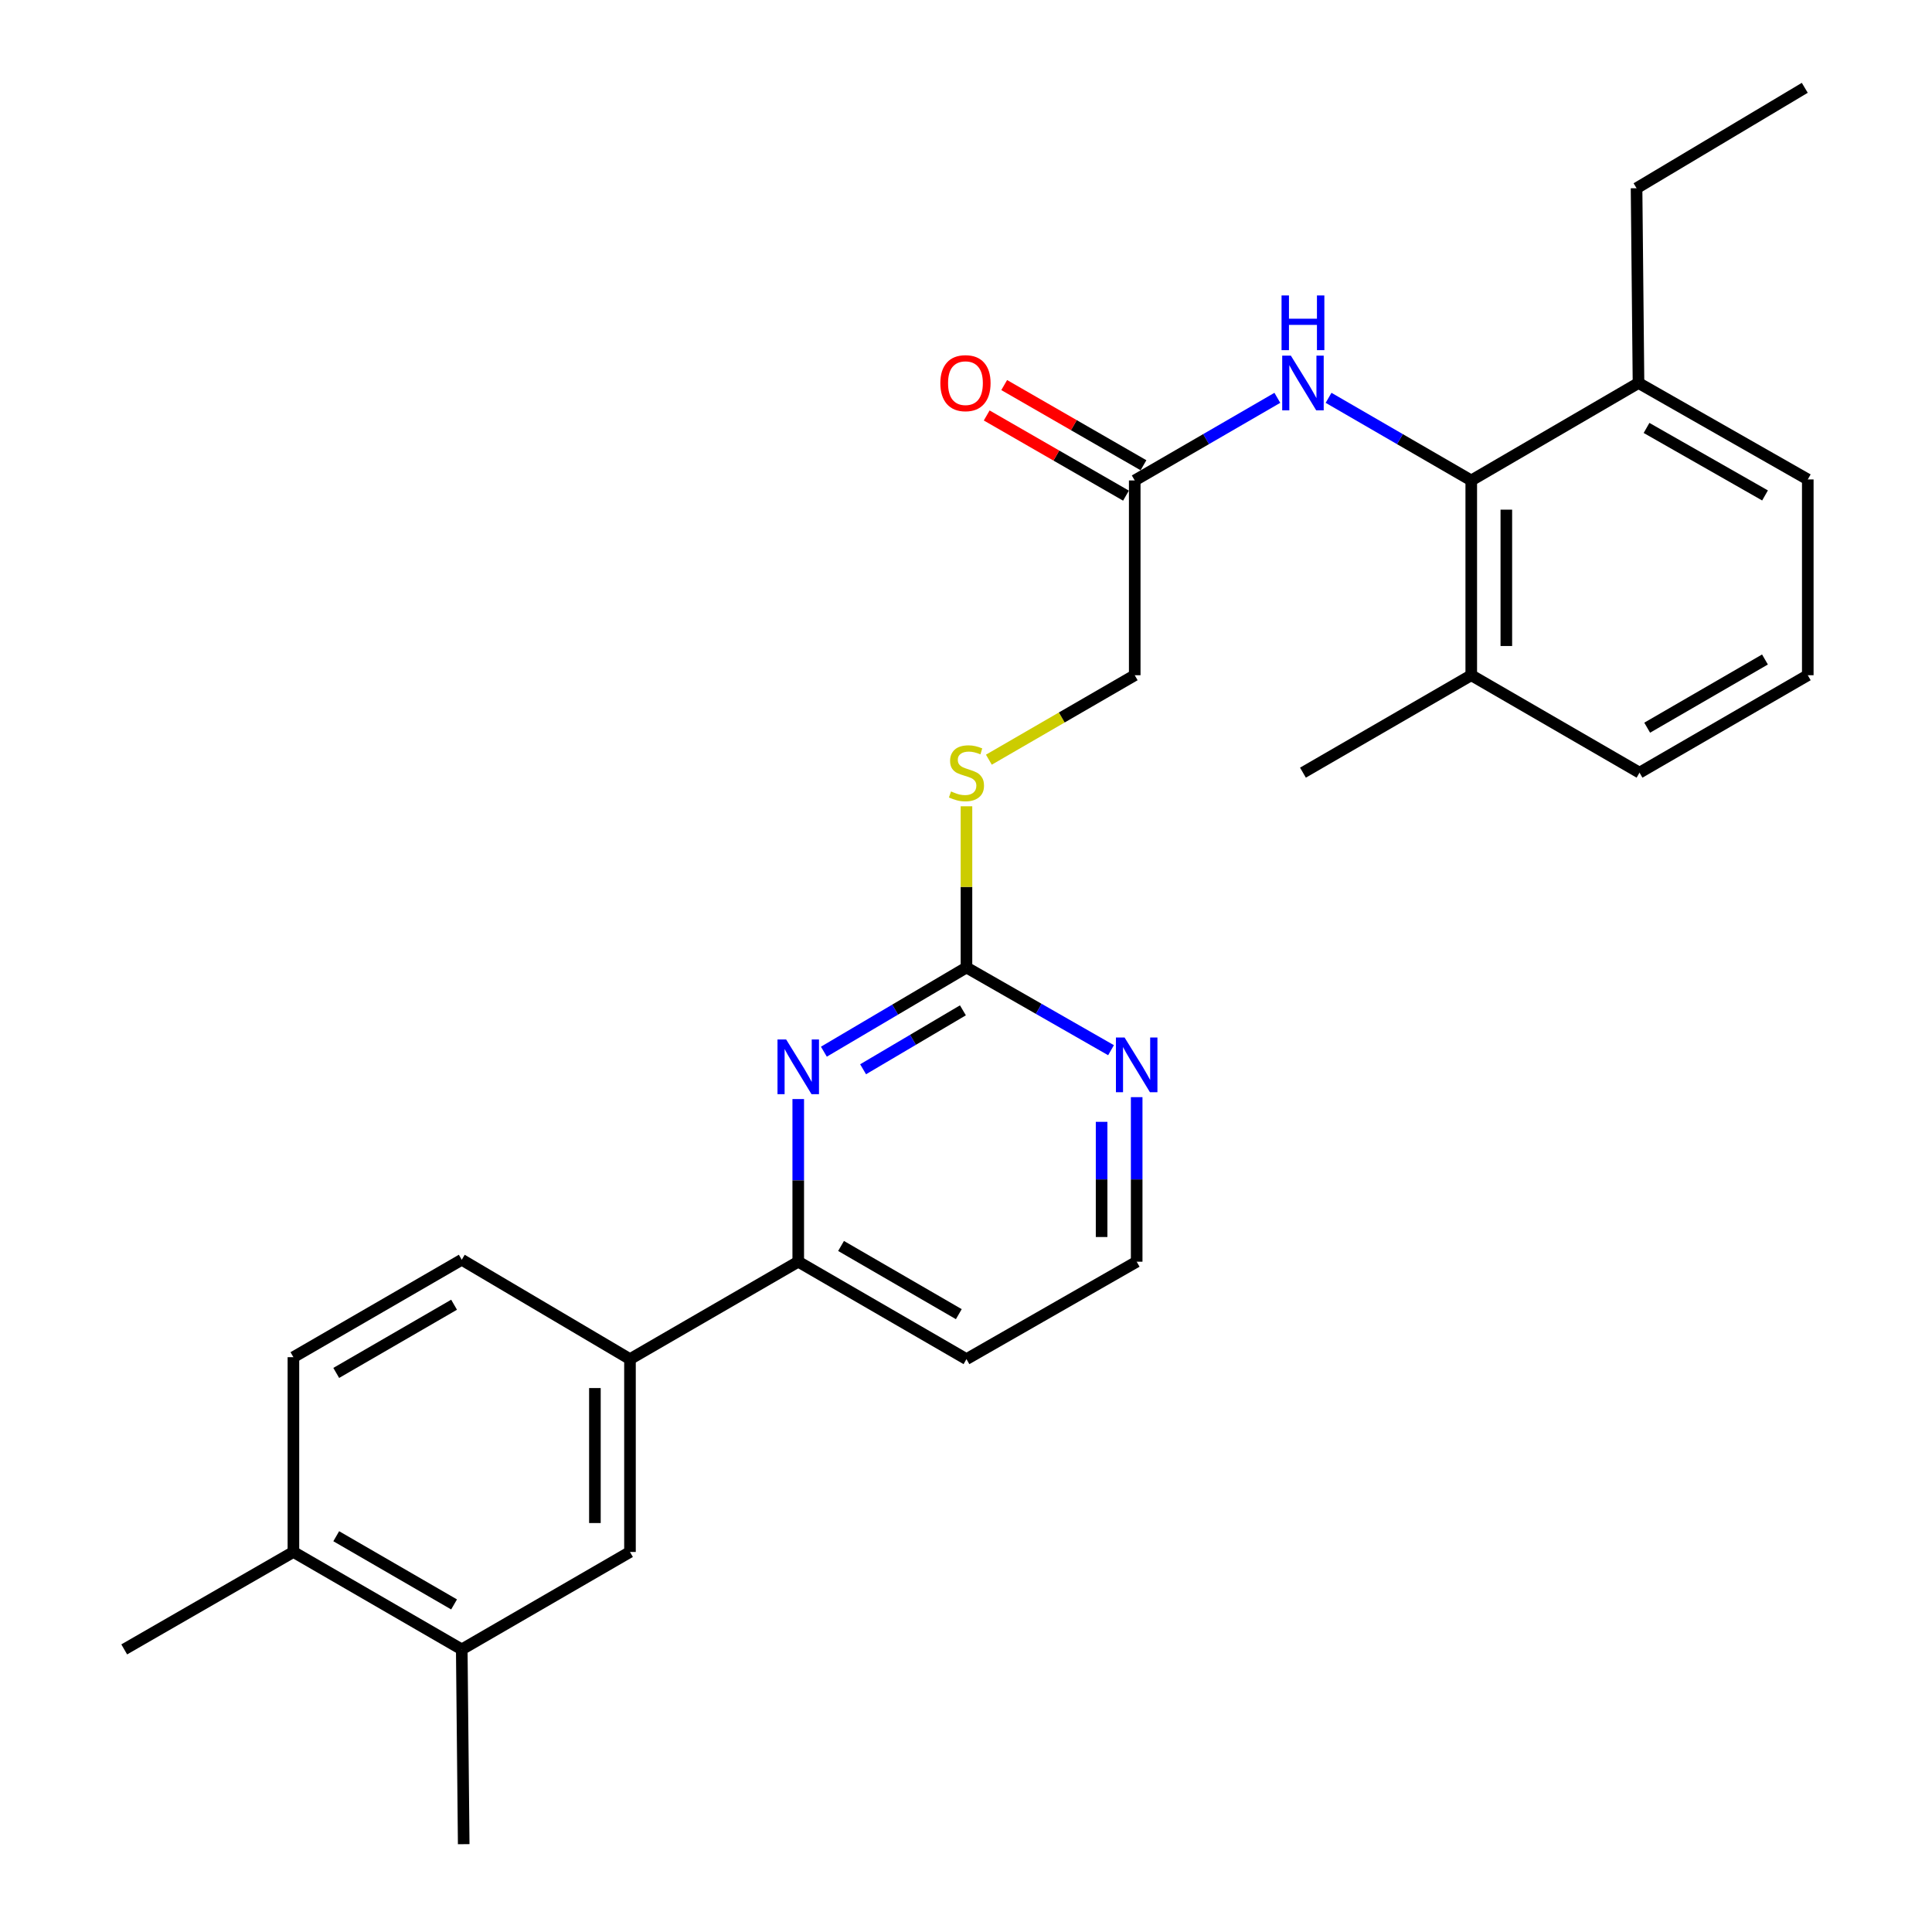 <?xml version='1.0' encoding='iso-8859-1'?>
<svg version='1.1' baseProfile='full'
              xmlns='http://www.w3.org/2000/svg'
                      xmlns:rdkit='http://www.rdkit.org/xml'
                      xmlns:xlink='http://www.w3.org/1999/xlink'
                  xml:space='preserve'
width='1000px' height='1000px' viewBox='0 0 1000 1000'>
<!-- END OF HEADER -->
<rect style='opacity:1.0;fill:#FFFFFF;stroke:none' width='1000' height='1000' x='0' y='0'> </rect>
<path class='bond-0' d='M 426.438,544.351 L 463.34,522.564' style='fill:none;fill-rule:evenodd;stroke:#0000FF;stroke-width:6px;stroke-linecap:butt;stroke-linejoin:miter;stroke-opacity:1' />
<path class='bond-0' d='M 463.34,522.564 L 500.242,500.777' style='fill:none;fill-rule:evenodd;stroke:#000000;stroke-width:6px;stroke-linecap:butt;stroke-linejoin:miter;stroke-opacity:1' />
<path class='bond-0' d='M 446.738,553.449 L 472.57,538.197' style='fill:none;fill-rule:evenodd;stroke:#0000FF;stroke-width:6px;stroke-linecap:butt;stroke-linejoin:miter;stroke-opacity:1' />
<path class='bond-0' d='M 472.57,538.197 L 498.401,522.946' style='fill:none;fill-rule:evenodd;stroke:#000000;stroke-width:6px;stroke-linecap:butt;stroke-linejoin:miter;stroke-opacity:1' />
<path class='bond-3' d='M 413.17,568.867 L 413.17,610.961' style='fill:none;fill-rule:evenodd;stroke:#0000FF;stroke-width:6px;stroke-linecap:butt;stroke-linejoin:miter;stroke-opacity:1' />
<path class='bond-3' d='M 413.17,610.961 L 413.17,653.055' style='fill:none;fill-rule:evenodd;stroke:#000000;stroke-width:6px;stroke-linecap:butt;stroke-linejoin:miter;stroke-opacity:1' />
<path class='bond-7' d='M 500.242,500.777 L 537.654,522.179' style='fill:none;fill-rule:evenodd;stroke:#000000;stroke-width:6px;stroke-linecap:butt;stroke-linejoin:miter;stroke-opacity:1' />
<path class='bond-7' d='M 537.654,522.179 L 575.066,543.581' style='fill:none;fill-rule:evenodd;stroke:#0000FF;stroke-width:6px;stroke-linecap:butt;stroke-linejoin:miter;stroke-opacity:1' />
<path class='bond-9' d='M 500.242,500.777 L 500.242,459.052' style='fill:none;fill-rule:evenodd;stroke:#000000;stroke-width:6px;stroke-linecap:butt;stroke-linejoin:miter;stroke-opacity:1' />
<path class='bond-9' d='M 500.242,459.052 L 500.242,417.328' style='fill:none;fill-rule:evenodd;stroke:#CCCC00;stroke-width:6px;stroke-linecap:butt;stroke-linejoin:miter;stroke-opacity:1' />
<path class='bond-1' d='M 761.52,248.677 L 724.592,227.295' style='fill:none;fill-rule:evenodd;stroke:#000000;stroke-width:6px;stroke-linecap:butt;stroke-linejoin:miter;stroke-opacity:1' />
<path class='bond-1' d='M 724.592,227.295 L 687.664,205.913' style='fill:none;fill-rule:evenodd;stroke:#0000FF;stroke-width:6px;stroke-linecap:butt;stroke-linejoin:miter;stroke-opacity:1' />
<path class='bond-11' d='M 761.52,248.677 L 761.52,349.497' style='fill:none;fill-rule:evenodd;stroke:#000000;stroke-width:6px;stroke-linecap:butt;stroke-linejoin:miter;stroke-opacity:1' />
<path class='bond-11' d='M 779.675,263.8 L 779.675,334.374' style='fill:none;fill-rule:evenodd;stroke:#000000;stroke-width:6px;stroke-linecap:butt;stroke-linejoin:miter;stroke-opacity:1' />
<path class='bond-12' d='M 761.52,248.677 L 848.088,198.237' style='fill:none;fill-rule:evenodd;stroke:#000000;stroke-width:6px;stroke-linecap:butt;stroke-linejoin:miter;stroke-opacity:1' />
<path class='bond-2' d='M 661.151,205.916 L 624.243,227.297' style='fill:none;fill-rule:evenodd;stroke:#0000FF;stroke-width:6px;stroke-linecap:butt;stroke-linejoin:miter;stroke-opacity:1' />
<path class='bond-2' d='M 624.243,227.297 L 587.335,248.677' style='fill:none;fill-rule:evenodd;stroke:#000000;stroke-width:6px;stroke-linecap:butt;stroke-linejoin:miter;stroke-opacity:1' />
<path class='bond-4' d='M 413.17,653.055 L 326.077,703.485' style='fill:none;fill-rule:evenodd;stroke:#000000;stroke-width:6px;stroke-linecap:butt;stroke-linejoin:miter;stroke-opacity:1' />
<path class='bond-17' d='M 413.17,653.055 L 500.242,703.485' style='fill:none;fill-rule:evenodd;stroke:#000000;stroke-width:6px;stroke-linecap:butt;stroke-linejoin:miter;stroke-opacity:1' />
<path class='bond-17' d='M 435.329,644.909 L 496.28,680.21' style='fill:none;fill-rule:evenodd;stroke:#000000;stroke-width:6px;stroke-linecap:butt;stroke-linejoin:miter;stroke-opacity:1' />
<path class='bond-6' d='M 326.077,703.485 L 326.077,803.296' style='fill:none;fill-rule:evenodd;stroke:#000000;stroke-width:6px;stroke-linecap:butt;stroke-linejoin:miter;stroke-opacity:1' />
<path class='bond-6' d='M 307.922,718.457 L 307.922,788.324' style='fill:none;fill-rule:evenodd;stroke:#000000;stroke-width:6px;stroke-linecap:butt;stroke-linejoin:miter;stroke-opacity:1' />
<path class='bond-13' d='M 326.077,703.485 L 239.005,652.046' style='fill:none;fill-rule:evenodd;stroke:#000000;stroke-width:6px;stroke-linecap:butt;stroke-linejoin:miter;stroke-opacity:1' />
<path class='bond-5' d='M 587.335,248.677 L 587.335,349.497' style='fill:none;fill-rule:evenodd;stroke:#000000;stroke-width:6px;stroke-linecap:butt;stroke-linejoin:miter;stroke-opacity:1' />
<path class='bond-14' d='M 591.863,240.81 L 555.819,220.06' style='fill:none;fill-rule:evenodd;stroke:#000000;stroke-width:6px;stroke-linecap:butt;stroke-linejoin:miter;stroke-opacity:1' />
<path class='bond-14' d='M 555.819,220.06 L 519.774,199.309' style='fill:none;fill-rule:evenodd;stroke:#FF0000;stroke-width:6px;stroke-linecap:butt;stroke-linejoin:miter;stroke-opacity:1' />
<path class='bond-14' d='M 582.806,256.544 L 546.761,235.794' style='fill:none;fill-rule:evenodd;stroke:#000000;stroke-width:6px;stroke-linecap:butt;stroke-linejoin:miter;stroke-opacity:1' />
<path class='bond-14' d='M 546.761,235.794 L 510.716,215.043' style='fill:none;fill-rule:evenodd;stroke:#FF0000;stroke-width:6px;stroke-linecap:butt;stroke-linejoin:miter;stroke-opacity:1' />
<path class='bond-8' d='M 326.077,803.296 L 239.005,853.726' style='fill:none;fill-rule:evenodd;stroke:#000000;stroke-width:6px;stroke-linecap:butt;stroke-linejoin:miter;stroke-opacity:1' />
<path class='bond-27' d='M 588.343,567.883 L 588.343,610.469' style='fill:none;fill-rule:evenodd;stroke:#0000FF;stroke-width:6px;stroke-linecap:butt;stroke-linejoin:miter;stroke-opacity:1' />
<path class='bond-27' d='M 588.343,610.469 L 588.343,653.055' style='fill:none;fill-rule:evenodd;stroke:#000000;stroke-width:6px;stroke-linecap:butt;stroke-linejoin:miter;stroke-opacity:1' />
<path class='bond-27' d='M 570.188,580.659 L 570.188,610.469' style='fill:none;fill-rule:evenodd;stroke:#0000FF;stroke-width:6px;stroke-linecap:butt;stroke-linejoin:miter;stroke-opacity:1' />
<path class='bond-27' d='M 570.188,610.469 L 570.188,640.279' style='fill:none;fill-rule:evenodd;stroke:#000000;stroke-width:6px;stroke-linecap:butt;stroke-linejoin:miter;stroke-opacity:1' />
<path class='bond-20' d='M 239.005,853.726 L 240.013,954.545' style='fill:none;fill-rule:evenodd;stroke:#000000;stroke-width:6px;stroke-linecap:butt;stroke-linejoin:miter;stroke-opacity:1' />
<path class='bond-28' d='M 239.005,853.726 L 151.872,803.296' style='fill:none;fill-rule:evenodd;stroke:#000000;stroke-width:6px;stroke-linecap:butt;stroke-linejoin:miter;stroke-opacity:1' />
<path class='bond-28' d='M 235.029,830.449 L 174.036,795.148' style='fill:none;fill-rule:evenodd;stroke:#000000;stroke-width:6px;stroke-linecap:butt;stroke-linejoin:miter;stroke-opacity:1' />
<path class='bond-16' d='M 511.838,393.212 L 549.586,371.355' style='fill:none;fill-rule:evenodd;stroke:#CCCC00;stroke-width:6px;stroke-linecap:butt;stroke-linejoin:miter;stroke-opacity:1' />
<path class='bond-16' d='M 549.586,371.355 L 587.335,349.497' style='fill:none;fill-rule:evenodd;stroke:#000000;stroke-width:6px;stroke-linecap:butt;stroke-linejoin:miter;stroke-opacity:1' />
<path class='bond-10' d='M 151.872,803.296 L 151.872,702.476' style='fill:none;fill-rule:evenodd;stroke:#000000;stroke-width:6px;stroke-linecap:butt;stroke-linejoin:miter;stroke-opacity:1' />
<path class='bond-24' d='M 151.872,803.296 L 64.295,853.726' style='fill:none;fill-rule:evenodd;stroke:#000000;stroke-width:6px;stroke-linecap:butt;stroke-linejoin:miter;stroke-opacity:1' />
<path class='bond-21' d='M 761.52,349.497 L 848.612,399.927' style='fill:none;fill-rule:evenodd;stroke:#000000;stroke-width:6px;stroke-linecap:butt;stroke-linejoin:miter;stroke-opacity:1' />
<path class='bond-25' d='M 761.52,349.497 L 674.407,399.927' style='fill:none;fill-rule:evenodd;stroke:#000000;stroke-width:6px;stroke-linecap:butt;stroke-linejoin:miter;stroke-opacity:1' />
<path class='bond-22' d='M 848.088,198.237 L 935.705,248.153' style='fill:none;fill-rule:evenodd;stroke:#000000;stroke-width:6px;stroke-linecap:butt;stroke-linejoin:miter;stroke-opacity:1' />
<path class='bond-22' d='M 852.244,221.499 L 913.576,256.44' style='fill:none;fill-rule:evenodd;stroke:#000000;stroke-width:6px;stroke-linecap:butt;stroke-linejoin:miter;stroke-opacity:1' />
<path class='bond-23' d='M 848.088,198.237 L 847.079,97.428' style='fill:none;fill-rule:evenodd;stroke:#000000;stroke-width:6px;stroke-linecap:butt;stroke-linejoin:miter;stroke-opacity:1' />
<path class='bond-15' d='M 239.005,652.046 L 151.872,702.476' style='fill:none;fill-rule:evenodd;stroke:#000000;stroke-width:6px;stroke-linecap:butt;stroke-linejoin:miter;stroke-opacity:1' />
<path class='bond-15' d='M 235.029,675.324 L 174.036,710.625' style='fill:none;fill-rule:evenodd;stroke:#000000;stroke-width:6px;stroke-linecap:butt;stroke-linejoin:miter;stroke-opacity:1' />
<path class='bond-18' d='M 500.242,703.485 L 588.343,653.055' style='fill:none;fill-rule:evenodd;stroke:#000000;stroke-width:6px;stroke-linecap:butt;stroke-linejoin:miter;stroke-opacity:1' />
<path class='bond-19' d='M 935.705,349.497 L 935.705,248.153' style='fill:none;fill-rule:evenodd;stroke:#000000;stroke-width:6px;stroke-linecap:butt;stroke-linejoin:miter;stroke-opacity:1' />
<path class='bond-29' d='M 935.705,349.497 L 848.612,399.927' style='fill:none;fill-rule:evenodd;stroke:#000000;stroke-width:6px;stroke-linecap:butt;stroke-linejoin:miter;stroke-opacity:1' />
<path class='bond-29' d='M 913.544,341.35 L 852.579,376.651' style='fill:none;fill-rule:evenodd;stroke:#000000;stroke-width:6px;stroke-linecap:butt;stroke-linejoin:miter;stroke-opacity:1' />
<path class='bond-26' d='M 847.079,97.428 L 934.152,45.455' style='fill:none;fill-rule:evenodd;stroke:#000000;stroke-width:6px;stroke-linecap:butt;stroke-linejoin:miter;stroke-opacity:1' />
<path  class='atom-0' d='M 406.91 538.025
L 416.19 553.025
Q 417.11 554.505, 418.59 557.185
Q 420.07 559.865, 420.15 560.025
L 420.15 538.025
L 423.91 538.025
L 423.91 566.345
L 420.03 566.345
L 410.07 549.945
Q 408.91 548.025, 407.67 545.825
Q 406.47 543.625, 406.11 542.945
L 406.11 566.345
L 402.43 566.345
L 402.43 538.025
L 406.91 538.025
' fill='#0000FF'/>
<path  class='atom-3' d='M 668.147 184.077
L 677.427 199.077
Q 678.347 200.557, 679.827 203.237
Q 681.307 205.917, 681.387 206.077
L 681.387 184.077
L 685.147 184.077
L 685.147 212.397
L 681.267 212.397
L 671.307 195.997
Q 670.147 194.077, 668.907 191.877
Q 667.707 189.677, 667.347 188.997
L 667.347 212.397
L 663.667 212.397
L 663.667 184.077
L 668.147 184.077
' fill='#0000FF'/>
<path  class='atom-3' d='M 663.327 152.925
L 667.167 152.925
L 667.167 164.965
L 681.647 164.965
L 681.647 152.925
L 685.487 152.925
L 685.487 181.245
L 681.647 181.245
L 681.647 168.165
L 667.167 168.165
L 667.167 181.245
L 663.327 181.245
L 663.327 152.925
' fill='#0000FF'/>
<path  class='atom-8' d='M 582.083 537.016
L 591.363 552.016
Q 592.283 553.496, 593.763 556.176
Q 595.243 558.856, 595.323 559.016
L 595.323 537.016
L 599.083 537.016
L 599.083 565.336
L 595.203 565.336
L 585.243 548.936
Q 584.083 547.016, 582.843 544.816
Q 581.643 542.616, 581.283 541.936
L 581.283 565.336
L 577.603 565.336
L 577.603 537.016
L 582.083 537.016
' fill='#0000FF'/>
<path  class='atom-10' d='M 492.242 409.647
Q 492.562 409.767, 493.882 410.327
Q 495.202 410.887, 496.642 411.247
Q 498.122 411.567, 499.562 411.567
Q 502.242 411.567, 503.802 410.287
Q 505.362 408.967, 505.362 406.687
Q 505.362 405.127, 504.562 404.167
Q 503.802 403.207, 502.602 402.687
Q 501.402 402.167, 499.402 401.567
Q 496.882 400.807, 495.362 400.087
Q 493.882 399.367, 492.802 397.847
Q 491.762 396.327, 491.762 393.767
Q 491.762 390.207, 494.162 388.007
Q 496.602 385.807, 501.402 385.807
Q 504.682 385.807, 508.402 387.367
L 507.482 390.447
Q 504.082 389.047, 501.522 389.047
Q 498.762 389.047, 497.242 390.207
Q 495.722 391.327, 495.762 393.287
Q 495.762 394.807, 496.522 395.727
Q 497.322 396.647, 498.442 397.167
Q 499.602 397.687, 501.522 398.287
Q 504.082 399.087, 505.602 399.887
Q 507.122 400.687, 508.202 402.327
Q 509.322 403.927, 509.322 406.687
Q 509.322 410.607, 506.682 412.727
Q 504.082 414.807, 499.722 414.807
Q 497.202 414.807, 495.282 414.247
Q 493.402 413.727, 491.162 412.807
L 492.242 409.647
' fill='#CCCC00'/>
<path  class='atom-15' d='M 486.718 198.317
Q 486.718 191.517, 490.078 187.717
Q 493.438 183.917, 499.718 183.917
Q 505.998 183.917, 509.358 187.717
Q 512.718 191.517, 512.718 198.317
Q 512.718 205.197, 509.318 209.117
Q 505.918 212.997, 499.718 212.997
Q 493.478 212.997, 490.078 209.117
Q 486.718 205.237, 486.718 198.317
M 499.718 209.797
Q 504.038 209.797, 506.358 206.917
Q 508.718 203.997, 508.718 198.317
Q 508.718 192.757, 506.358 189.957
Q 504.038 187.117, 499.718 187.117
Q 495.398 187.117, 493.038 189.917
Q 490.718 192.717, 490.718 198.317
Q 490.718 204.037, 493.038 206.917
Q 495.398 209.797, 499.718 209.797
' fill='#FF0000'/>
</svg>
